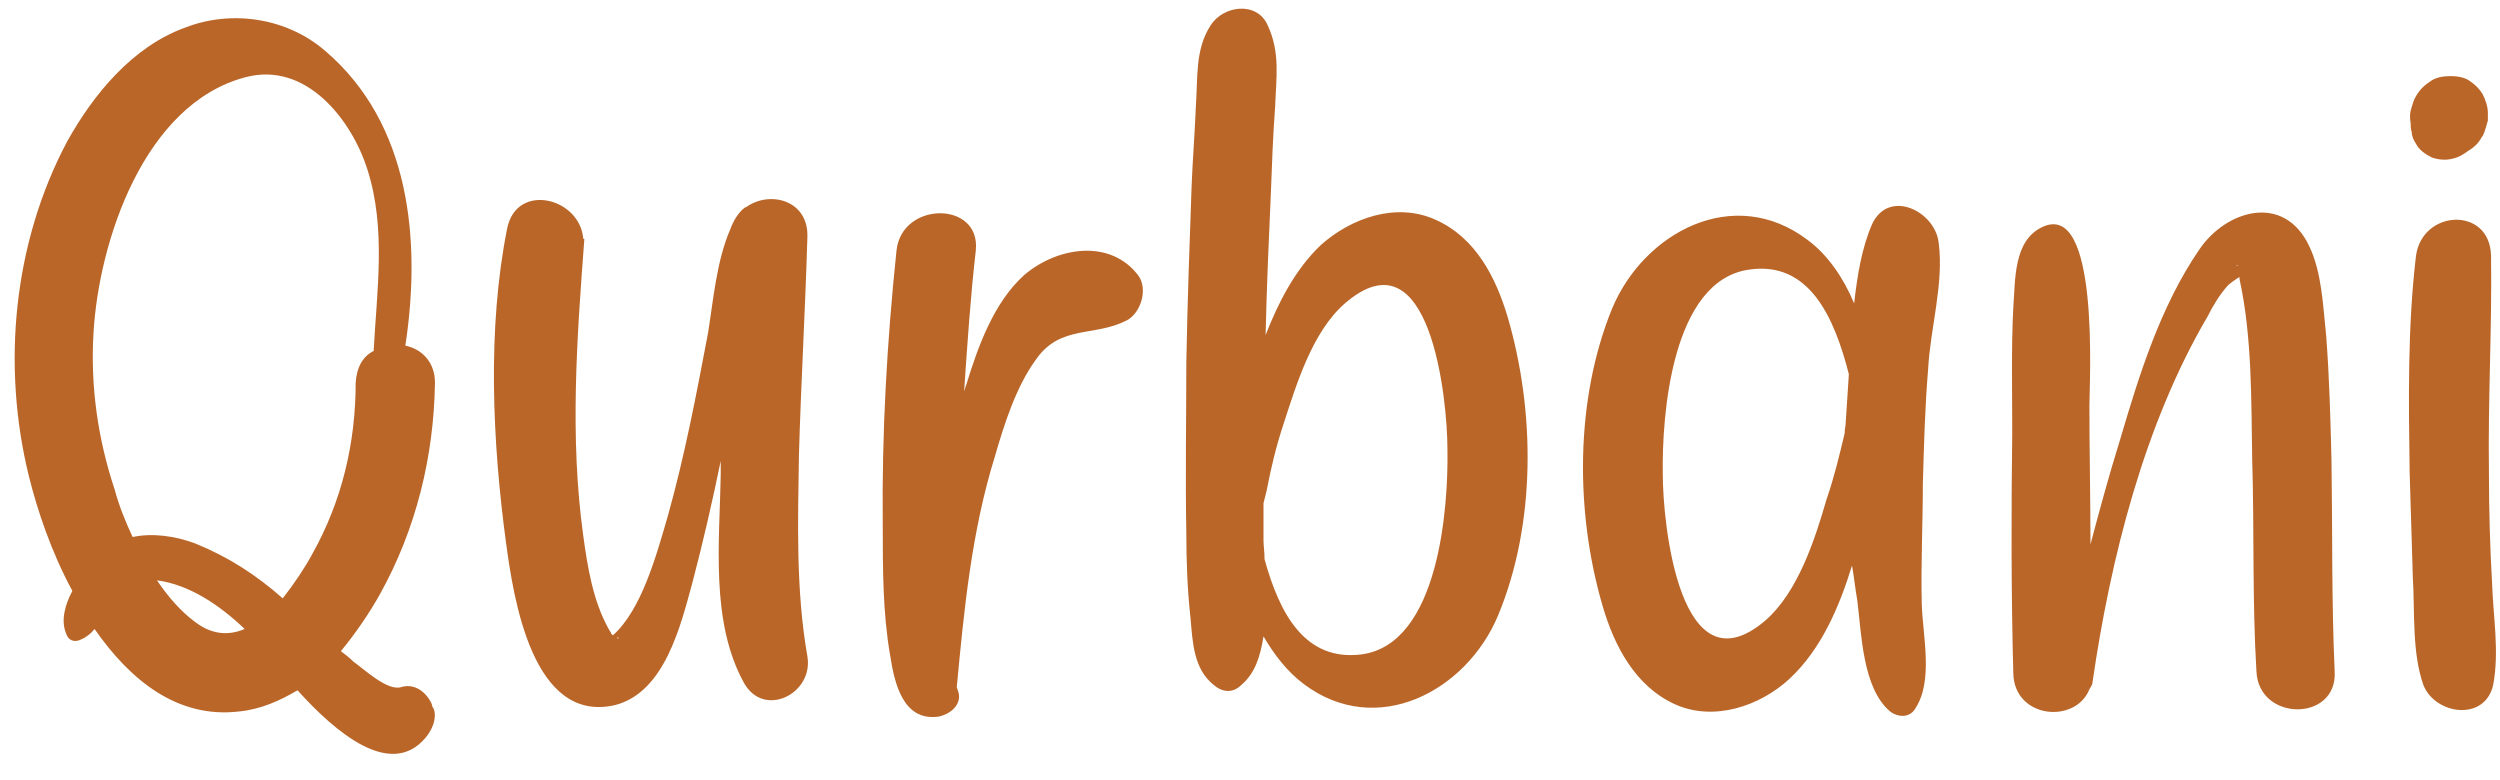 <svg width="487" height="152" viewBox="0 0 487 152" fill="none" xmlns="http://www.w3.org/2000/svg">
<path d="M84.112 137.147C84.112 137.558 84.318 137.764 84.524 138.176C85.142 140.03 84.112 142.295 82.877 143.736C76.081 151.768 65.373 142.707 57.959 134.47C54.458 136.529 50.752 138.176 46.633 138.588C34.689 140.03 25.422 132.616 18.421 122.526C17.803 123.349 16.773 124.173 15.743 124.585C14.508 125.203 13.272 124.791 12.86 123.349C11.831 120.878 12.654 117.789 14.096 115.112C9.977 107.493 7.3 99.461 5.653 92.871C0.299 71.249 2.564 47.361 13.066 27.591C18.215 18.324 25.834 9.058 36.131 5.351C45.191 1.85 55.9 3.497 63.313 9.881C79.994 24.09 82.053 46.949 78.964 67.336C82.053 67.954 84.73 70.425 84.73 74.544C84.524 88.959 81.023 103.168 74.022 115.73C71.963 119.437 69.285 123.349 66.402 126.85C67.226 127.468 68.05 128.086 68.874 128.909C70.933 130.351 75.463 134.675 78.141 133.852C80.818 133.028 83.083 134.881 84.112 137.147ZM18.215 64.865C17.597 75.161 19.038 85.458 22.333 95.343C23.157 98.432 24.392 101.521 25.834 104.61C29.747 103.786 34.071 104.404 37.984 105.845C44.574 108.522 49.928 112.023 55.076 116.554C57.342 113.67 59.401 110.582 60.842 107.904C66.608 97.608 69.285 86.282 69.285 74.544C69.491 71.455 70.727 69.395 72.786 68.366C73.404 56.628 75.257 44.478 71.551 32.946C68.462 23.267 59.607 11.941 47.869 15.03C28.099 20.178 19.244 46.949 18.215 64.865ZM38.19 121.29C41.485 123.761 44.78 123.761 47.663 122.526C42.926 117.995 36.954 113.876 30.57 113.053C32.836 116.348 35.307 119.231 38.19 121.29ZM157.282 127.88C158.518 135.087 148.839 140.03 144.926 133.028C138.337 121.084 140.19 105.433 140.396 92.46C140.396 91.636 140.396 90.606 140.396 89.782C138.749 97.814 136.895 105.845 134.836 113.67C132.571 121.908 129.482 134.881 119.803 137.353C103.74 141.059 100.034 116.554 98.592 105.845C95.915 86.076 94.885 64.041 98.798 44.478C100.651 35.417 113.007 38.506 113.625 46.537H113.831C112.389 65.894 110.948 85.046 113.625 104.404C114.449 110.376 115.478 116.965 118.567 122.526C118.773 122.937 119.185 123.349 118.979 123.349C119.185 123.555 119.391 123.761 119.391 123.761C124.951 118.819 127.834 108.316 130.099 100.491C133.394 88.753 135.66 76.809 137.925 64.865C138.954 58.481 139.572 50.861 142.249 44.684C142.867 43.036 143.691 41.595 144.926 40.565C144.926 40.565 145.132 40.359 145.338 40.359C149.869 37.064 157.488 38.917 157.282 46.125C156.87 60.334 156.047 74.338 155.635 88.547C155.429 101.726 155.017 114.906 157.282 127.88ZM120.421 124.379C120.627 124.173 120.421 124.173 120.215 124.173C120.215 124.379 120.421 124.379 120.421 124.379ZM221.797 53.745C223.65 56.422 222.209 60.952 219.531 62.394C213.148 65.689 206.558 63.217 201.821 70.013C197.909 75.367 195.643 82.575 193.79 88.959C189.26 103.58 187.818 118.613 186.377 133.852C186.377 134.058 186.582 134.264 186.582 134.47C187.612 137.147 185.141 139.206 182.67 139.618C175.874 140.442 174.227 133.028 173.403 127.674C171.961 119.437 171.961 110.787 171.961 102.344C171.755 84.428 172.785 66.512 174.638 48.802C175.668 39.123 191.113 39.123 190.083 48.802C189.054 57.863 188.436 66.924 187.818 76.191C188.024 75.779 188.024 75.367 188.23 74.956C190.495 67.542 193.584 58.893 199.556 53.539C206.146 47.978 216.442 46.537 221.797 53.745ZM293.699 61.776C299.053 80.104 299.259 101.932 291.845 119.848C285.667 134.675 268.163 143.942 253.954 133.234C250.659 130.763 248.188 127.468 246.129 123.967C245.511 127.88 244.481 131.175 241.804 133.44C240.157 135.087 238.097 134.881 236.45 133.44C232.537 130.351 232.331 125.203 231.919 120.466C231.302 114.906 231.096 109.346 231.096 103.786C230.89 92.871 231.096 81.751 231.096 70.631C231.302 59.099 231.714 47.773 232.125 36.24C232.331 31.092 232.743 25.944 232.949 20.796C233.361 15.236 232.743 9.675 235.832 4.939C238.303 1.026 244.893 0.203 246.952 4.939C249.424 10.293 248.6 15.03 248.394 20.796C247.982 26.356 247.776 31.916 247.57 37.476C247.158 46.743 246.746 56.01 246.541 65.277C249.012 58.893 252.307 52.509 257.249 47.773C263.221 42.418 272.076 39.329 279.695 42.83C287.521 46.331 291.434 54.156 293.699 61.776ZM265.28 127.468C280.313 125.409 282.167 98.844 281.961 87.517C281.961 77.838 278.666 44.684 261.985 59.099C255.602 64.659 252.513 74.956 250.041 82.575C248.6 86.9 247.57 91.224 246.746 95.549C246.541 96.372 246.335 97.196 246.129 98.02C246.129 100.491 246.129 102.756 246.129 105.227C246.129 106.257 246.335 107.493 246.335 108.934C249.218 119.437 254.16 128.909 265.28 127.468ZM375.601 71.867C374.984 79.28 374.778 86.9 374.572 94.313C374.572 102.138 374.16 109.964 374.366 117.789C374.572 123.967 376.631 132.616 373.13 137.97C372.101 139.824 369.835 139.824 368.188 138.588C362.834 134.058 362.628 123.555 361.804 116.965C361.392 114.7 361.186 112.435 360.774 110.17C358.303 118.201 354.802 126.438 348.624 132.204C342.858 137.558 333.797 140.647 326.178 137.147C318.559 133.646 314.44 125.82 312.175 117.995C306.82 99.667 306.82 77.838 314.028 60.128C320.206 45.301 337.71 35.829 352.125 46.743C356.038 49.626 359.127 54.156 361.186 59.099C361.804 53.745 362.628 48.39 364.687 43.654C367.982 36.652 377.043 41.183 377.661 47.361C378.69 55.186 376.013 64.041 375.601 71.867ZM359.539 82.369C359.745 79.074 359.951 75.985 360.157 72.896C357.274 61.57 352.331 50.861 340.799 52.509C325.56 54.568 323.707 81.133 323.913 92.46C323.913 101.932 327.208 135.087 343.888 120.878C350.272 115.318 353.567 105.021 355.832 97.196C357.274 93.077 358.303 88.753 359.333 84.428C359.333 83.605 359.539 82.987 359.539 82.369ZM454.793 130.763C455.411 140.647 439.966 140.647 439.554 130.763C438.731 117.171 439.142 103.168 438.731 89.577C438.525 77.838 438.731 65.689 436.259 54.362C436.259 54.156 436.259 54.156 436.259 53.95C435.23 54.568 434.2 55.392 433.994 55.598C432.347 57.451 431.111 59.511 430.081 61.57C417.726 82.575 411.136 108.728 407.635 132.822C407.635 133.44 407.223 133.852 407.017 134.264C404.34 141.059 392.396 140.03 392.19 131.175C391.778 115.524 391.778 99.873 391.984 84.222C391.984 75.985 391.778 67.954 392.19 59.922C392.602 54.568 392.19 46.949 397.75 44.272C409.076 38.712 407.017 74.338 407.017 79.074C407.017 87.929 407.223 96.99 407.223 106.051C409.076 99.049 410.93 92.254 412.989 85.664C416.696 73.102 420.815 59.717 428.434 48.596C433.582 40.977 444.908 37.476 449.851 47.978C452.322 53.127 452.528 59.717 453.146 65.483C453.763 73.514 453.969 81.545 454.175 89.577C454.381 103.168 454.175 117.171 454.793 130.763ZM435.847 51.891C435.847 51.891 435.847 51.891 435.847 51.685C435.642 51.479 435.642 51.685 435.847 51.891ZM437.701 52.715C437.701 52.303 437.701 52.303 437.701 52.509C437.701 52.509 437.701 52.509 437.701 52.715ZM437.701 52.921C437.701 52.921 437.701 52.921 437.701 52.715C437.701 52.715 437.701 52.715 437.701 52.921ZM485.462 113.67C485.668 120.26 486.904 126.85 485.668 133.44C484.021 140.647 474.342 139.206 472.077 133.44C469.812 127.056 470.429 119.025 470.018 112.435C469.812 105.639 469.606 98.844 469.4 92.048C469.194 78.044 468.988 63.629 470.635 49.832C471.871 40.771 485.05 40.153 485.256 49.832C485.462 63.835 484.639 77.838 484.845 92.048C484.845 99.255 485.05 106.463 485.462 113.67ZM469.812 25.738C469.606 25.12 469.606 24.708 469.606 24.09C469.4 22.855 469.4 22.031 469.812 20.796C470.018 20.178 470.223 19.354 470.635 18.736C470.841 18.324 471.459 17.501 471.871 17.089C472.489 16.471 473.106 16.059 473.724 15.647C474.754 15.03 475.99 14.824 477.431 14.824C478.667 14.824 479.902 15.03 480.932 15.647C482.167 16.471 482.991 17.295 483.609 18.324C484.227 19.56 484.639 20.796 484.639 22.031C484.639 22.443 484.639 22.855 484.639 23.473C484.433 24.09 484.433 24.296 484.227 24.914C484.021 25.532 483.815 26.356 483.403 26.768C482.785 28.003 481.756 28.827 480.726 29.445C479.902 30.062 478.873 30.68 477.843 30.886C476.401 31.298 474.96 31.092 473.724 30.68C472.489 30.062 471.253 29.239 470.635 28.003C470.223 27.385 469.812 26.562 469.812 25.738Z" fill="#BA6629"/>
</svg>
